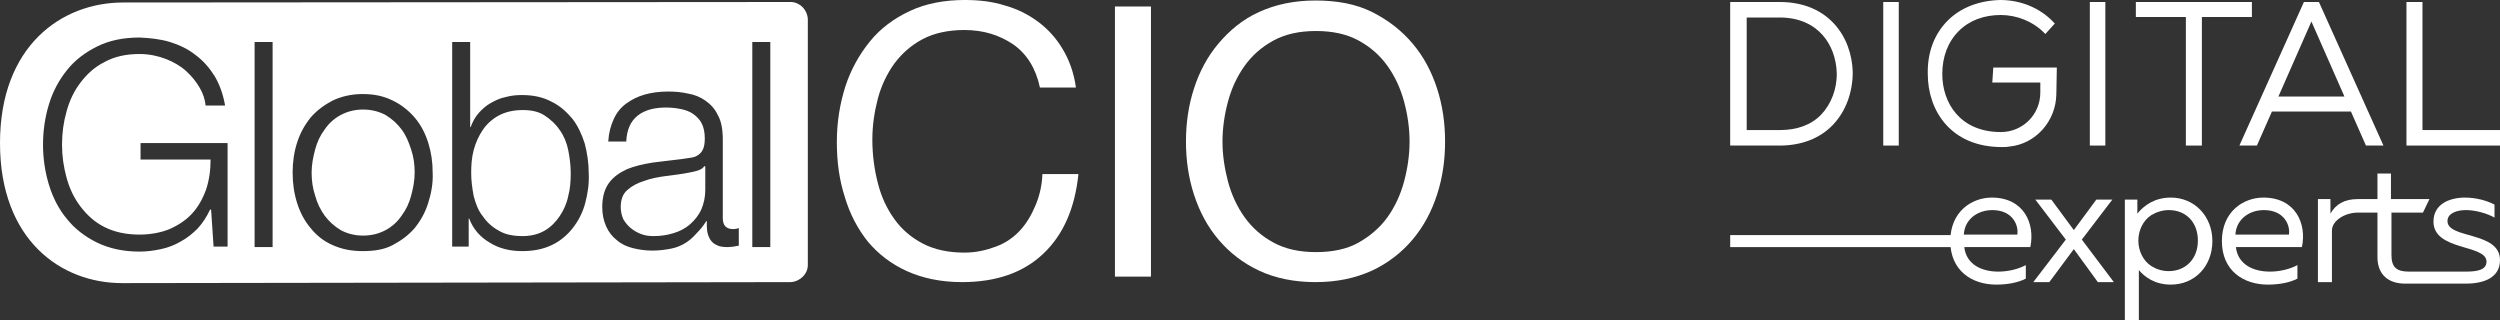 <?xml version="1.0" encoding="UTF-8"?> <svg xmlns="http://www.w3.org/2000/svg" xmlns:xlink="http://www.w3.org/1999/xlink" version="1.1" id="Layer_2_00000019655083314487134950000000523495371599433360_" x="0px" y="0px" viewBox="0 0 499.8 64" style="enable-background:new 0 0 499.8 64;" xml:space="preserve"><rect x="0" y="0" width="499.8" height="64" fill="#333333" stroke="none"/> <style type="text/css"> .st0{fill:#FFFFFF;} </style> <g> <g> <path class="st0" d="M80.3,25.9c-0.9-1.2-1.9-2.1-3.2-2.9c-1.3-0.7-2.8-1.1-4.5-1.1c-1.7,0-3.2,0.4-4.5,1.1 c-1.3,0.7-2.4,1.7-3.2,2.9c-0.9,1.2-1.5,2.5-1.9,4s-0.7,3-0.7,4.6s0.2,3.1,0.7,4.6c0.4,1.5,1.1,2.9,1.9,4c0.9,1.2,1.9,2.1,3.2,2.9 c1.3,0.7,2.8,1.1,4.5,1.1c1.7,0,3.2-0.4,4.5-1.1c1.3-0.7,2.4-1.7,3.2-2.9c0.9-1.2,1.5-2.5,1.9-4c0.4-1.5,0.7-3,0.7-4.6 s-0.2-3.1-0.7-4.6S81.2,27.1,80.3,25.9z"></path> <path class="st0" d="M111.9,26c-0.8-1.2-1.8-2.1-3-2.9c-1.2-0.8-2.7-1.1-4.4-1.1c-1.9,0-3.5,0.4-4.8,1.1s-2.4,1.7-3.2,2.9 s-1.4,2.5-1.8,4c-0.4,1.5-0.5,3-0.5,4.6c0,1.5,0.2,3,0.5,4.6c0.4,1.5,0.9,2.9,1.8,4c0.8,1.2,1.9,2.2,3.2,2.9 c1.3,0.8,2.9,1.1,4.8,1.1c1.7,0,3.2-0.4,4.4-1.1c1.2-0.7,2.2-1.7,3-2.9c0.8-1.2,1.4-2.5,1.7-4c0.4-1.5,0.5-3,0.5-4.6 c0-1.5-0.2-3.1-0.5-4.6C113.3,28.5,112.7,27.1,111.9,26z"></path> <path class="st0" d="M140.8,33.2c-0.2,0.4-0.7,0.7-1.3,0.9c-0.6,0.2-1.2,0.3-1.7,0.4c-1.5,0.3-3.1,0.5-4.7,0.7 c-1.6,0.2-3.1,0.5-4.4,1c-1.3,0.4-2.4,1-3.3,1.8c-0.9,0.8-1.3,1.9-1.3,3.4c0,0.9,0.2,1.7,0.5,2.4c0.4,0.7,0.9,1.3,1.5,1.8 c0.6,0.5,1.3,0.9,2.1,1.2c0.8,0.3,1.6,0.4,2.5,0.4c1.4,0,2.7-0.2,4-0.6c1.3-0.4,2.4-1,3.3-1.8c0.9-0.8,1.7-1.8,2.2-2.9 c0.5-1.2,0.8-2.5,0.8-3.9v-4.7L140.8,33.2L140.8,33.2z"></path> <polygon class="st0" points="158.2,0.4 158.2,0.4 158.2,0.4 "></polygon> <path class="st0" d="M158.2,0.4L24.6,0.5C12.3,0.5,0,9.2,0,28.6c0,19.4,12.2,28,24.4,28l133.7-0.2c1.8-0.1,3.4-1.6,3.4-3.4V3.8 C161.4,2,160,0.5,158.2,0.4z M45.5,49.3h-2.8l0,0l0,0h0l-0.5-7.4H42c-0.7,1.5-1.5,2.7-2.5,3.8c-1,1-2.1,1.9-3.4,2.6 c-1.2,0.7-2.5,1.2-3.9,1.5c-1.4,0.3-2.8,0.5-4.3,0.5c-3.2,0-6-0.6-8.5-1.8c-2.4-1.2-4.4-2.7-6-4.7c-1.6-1.9-2.8-4.2-3.6-6.8 s-1.2-5.3-1.2-8.1s0.4-5.5,1.2-8.1c0.8-2.6,2-4.8,3.6-6.8c1.6-2,3.6-3.5,6-4.7c2.4-1.2,5.2-1.8,8.5-1.8C30,7.6,32,7.8,34,8.4 c1.9,0.6,3.6,1.4,5.1,2.6c1.5,1.1,2.8,2.6,3.8,4.2c1,1.7,1.7,3.6,2.1,5.9h-3.9c-0.1-1.2-0.5-2.4-1.2-3.6c-0.7-1.2-1.6-2.3-2.7-3.3 c-1.1-1-2.5-1.8-4-2.4c-1.6-0.6-3.3-1-5.3-1c-2.7,0-5,0.5-7,1.6c-2,1-3.5,2.4-4.8,4.1s-2.2,3.6-2.8,5.8c-0.6,2.1-0.9,4.3-0.9,6.6 s0.3,4.4,0.9,6.6c0.6,2.2,1.5,4.1,2.8,5.8s2.8,3.1,4.8,4.1c2,1,4.3,1.5,7,1.5c2.2,0,4.3-0.4,6-1.1c1.8-0.8,3.3-1.8,4.5-3.1 c1.2-1.3,2.1-2.9,2.8-4.8c0.6-1.8,0.9-3.8,0.9-6H28.1v-3.3h17.4V49.3z M54.5,49.4h-3.6v-41h3.6V49.4z M85.6,40.6 c-0.6,1.9-1.5,3.5-2.7,5c-1.2,1.4-2.7,2.5-4.4,3.4s-3.7,1.2-6,1.2s-4.2-0.4-6-1.2s-3.2-1.9-4.4-3.4c-1.2-1.4-2.1-3.1-2.7-5 c-0.6-1.9-0.9-3.9-0.9-6.1c0-2.1,0.3-4.2,0.9-6c0.6-1.9,1.5-3.5,2.7-5c1.2-1.4,2.7-2.5,4.4-3.4c1.7-0.8,3.7-1.3,6-1.3 s4.2,0.4,6,1.3c1.7,0.8,3.2,2,4.4,3.4c1.2,1.4,2.1,3.1,2.7,5c0.6,1.9,0.9,3.9,0.9,6C86.6,36.7,86.2,38.7,85.6,40.6z M117,40.6 c-0.5,1.9-1.4,3.6-2.5,5c-1.1,1.4-2.5,2.6-4.2,3.4c-1.7,0.8-3.6,1.2-5.9,1.2c-2.4,0-4.6-0.5-6.5-1.7c-1.9-1.1-3.3-2.7-4.1-4.8 h-0.1v5.6h-3.3V8.4h3.6h0v17h0.1c0.4-1.1,0.9-2,1.6-2.8c0.7-0.8,1.5-1.5,2.4-2c0.9-0.5,1.9-1,3-1.2c1.1-0.3,2.1-0.4,3.2-0.4 c2.3,0,4.2,0.4,5.9,1.3c1.7,0.8,3,2,4.2,3.4c1.1,1.4,1.9,3.1,2.5,5c0.5,1.9,0.8,3.9,0.8,6C117.8,36.7,117.5,38.7,117,40.6z M147.8,49.1c-0.4,0.1-0.8,0.1-1.1,0.2c-0.3,0-0.7,0.1-1.2,0.1c-0.9,0-1.7-0.1-2.2-0.4c-0.5-0.2-1-0.6-1.3-1.1 c-0.3-0.5-0.5-1-0.6-1.6c-0.1-0.6-0.1-1.3-0.1-2.1h-0.1c-0.6,1-1.3,1.8-2,2.5c-0.7,0.8-1.4,1.4-2.2,1.9c-0.8,0.5-1.8,0.9-2.8,1.1 s-2.3,0.4-3.8,0.4c-1.4,0-2.7-0.2-3.9-0.5c-1.2-0.3-2.3-0.8-3.2-1.6c-0.9-0.7-1.6-1.6-2.1-2.7c-0.5-1.1-0.8-2.4-0.8-3.9 c0-2.1,0.5-3.7,1.4-4.9c0.9-1.2,2.1-2,3.6-2.7c1.5-0.6,3.2-1,5.1-1.3c1.9-0.2,3.8-0.5,5.8-0.7c0.8-0.1,1.4-0.2,2-0.3 c0.6-0.1,1-0.3,1.4-0.6c0.4-0.3,0.7-0.7,0.9-1.2s0.3-1.2,0.3-2c0-1.2-0.2-2.2-0.6-3c-0.4-0.8-1-1.4-1.7-1.9 c-0.7-0.5-1.5-0.8-2.5-1c-0.9-0.2-1.9-0.3-3-0.3c-2.3,0-4.2,0.5-5.6,1.6c-1.4,1.1-2.2,2.8-2.3,5.2h-3.6c0.1-1.7,0.5-3.2,1.1-4.5 l0,0c0.6-1.3,1.4-2.3,2.5-3.1c1.1-0.8,2.3-1.4,3.7-1.8c1.4-0.4,3-0.6,4.7-0.6c1.3,0,2.6,0.1,3.9,0.4c1.3,0.2,2.5,0.7,3.5,1.4 c1,0.7,1.9,1.6,2.5,2.9c0.7,1.2,1,2.9,1,4.9v15.7c0,1.5,0.7,2.2,2.1,2.2c0.4,0,0.8-0.1,1.1-0.2V49.1z M154,49.4h-3.6v-41h3.6V49.4 z"></path> </g> <g> <path class="st0" d="M207,41.1c-0.8,1.9-1.8,3.6-3.1,5c-1.3,1.4-2.9,2.5-4.8,3.2s-3.9,1.2-6.3,1.2c-3.2,0-6-0.6-8.3-1.8 c-2.3-1.2-4.2-2.8-5.7-4.9s-2.6-4.4-3.3-7.2c-0.7-2.7-1.1-5.6-1.1-8.7c0-2.8,0.4-5.5,1.1-8.2c0.7-2.6,1.8-4.9,3.3-7 c1.5-2,3.4-3.7,5.7-4.9c2.3-1.2,5.1-1.8,8.3-1.8c3.8,0,7,1,9.8,2.9c2.7,1.9,4.5,4.8,5.3,8.6h7.2c-0.4-2.9-1.3-5.4-2.6-7.6 c-1.3-2.2-2.9-4-4.9-5.5s-4.2-2.6-6.7-3.3c-2.5-0.8-5.2-1.1-8-1.1c-4.1,0-7.8,0.7-11,2.2c-3.2,1.5-5.9,3.5-8,6.1s-3.8,5.6-4.9,9 c-1.1,3.5-1.7,7.1-1.7,11.1s0.5,7.6,1.6,11c1,3.4,2.6,6.4,4.6,8.9c2.1,2.5,4.7,4.5,7.8,5.9s6.8,2.2,11,2.2 c6.9,0,12.3-1.9,16.3-5.7s6.3-9.1,7-15.9h-7.2C208.3,37.2,207.8,39.2,207,41.1L207,41.1z"></path> <rect x="222.9" y="1.3" class="st0" width="7.2" height="54"></rect> <path class="st0" d="M287.3,17.7c-1.1-3.4-2.7-6.4-4.9-9c-2.2-2.6-4.9-4.7-8.1-6.3c-3.2-1.6-7-2.3-11.3-2.3s-8,0.8-11.3,2.3 s-5.9,3.7-8.1,6.3s-3.8,5.6-4.9,9s-1.6,6.9-1.6,10.6s0.5,7.2,1.6,10.6c1.1,3.4,2.7,6.4,4.9,9c2.2,2.6,4.9,4.7,8.1,6.2 c3.2,1.5,7,2.3,11.3,2.3s8-0.8,11.3-2.3c3.2-1.5,5.9-3.6,8.1-6.2c2.2-2.6,3.8-5.6,4.9-9c1.1-3.4,1.6-6.9,1.6-10.6 S288.4,21.1,287.3,17.7z M280.7,36.3c-0.7,2.6-1.8,5-3.3,7.1s-3.5,3.8-5.8,5.1s-5.2,1.9-8.5,1.9s-6.1-0.6-8.5-1.9 c-2.4-1.3-4.3-3-5.8-5.1c-1.5-2.1-2.6-4.5-3.3-7.1c-0.7-2.7-1.1-5.3-1.1-8s0.4-5.4,1.1-8c0.7-2.6,1.8-5,3.3-7.1 c1.5-2.1,3.4-3.8,5.8-5.1s5.2-1.9,8.5-1.9s6.1,0.6,8.5,1.9c2.4,1.3,4.3,3,5.8,5.1s2.6,4.5,3.3,7.1c0.7,2.6,1.1,5.3,1.1,8 S281.4,33.7,280.7,36.3z"></path> </g> <g> <g> <path class="st0" d="M398.2,39.5c6.4,0,8.7,5.2,7.7,9.9h-13.2c0.4,3.5,3.5,4.9,6.8,4.9c2,0,4-0.5,5.5-1.3v2.7 c-1.5,0.8-3.7,1.2-5.9,1.2c-4.9,0-9.2-2.8-9.2-8.7S394.2,39.5,398.2,39.5L398.2,39.5z M398.3,42c-2.8,0-5.5,1.7-5.7,4.9h10.7 C403.6,45.2,402.5,42,398.3,42z"></path> <path class="st0" d="M422.3,39.9l-6.1,8l6.4,8.5h-3.2l-4.8-6.6l-4.9,6.6h-3.2l6.5-8.5l-6.1-8h3.2l4.5,6.1l4.5-6.1H422.3 L422.3,39.9z"></path> <path class="st0" d="M434,39.5c4.7,0,8.3,3.7,8.3,8.7s-3.5,8.7-8.3,8.7c-3.2,0-5.2-1.5-6.4-2.9v10.1h-2.8V39.9h2.5v2.8 C428.7,41,430.8,39.5,434,39.5L434,39.5z M433.6,42c-1.3,0-2.5,0.4-3.5,1c-1.7,1.1-2.6,3.1-2.6,5.1l0,0c0,2,0.9,4,2.6,5.1 c1,0.6,2.1,1,3.5,1c3.2,0,5.8-2.3,5.8-6.1S436.9,42,433.6,42L433.6,42z"></path> <path class="st0" d="M452.5,39.5c6.4,0,8.7,5.2,7.7,9.9H447c0.4,3.5,3.5,4.9,6.8,4.9c2,0,4-0.5,5.5-1.3v2.7 c-1.5,0.8-3.7,1.2-5.9,1.2c-4.9,0-9.2-2.8-9.2-8.7S448.5,39.5,452.5,39.5L452.5,39.5z M452.6,42c-2.8,0-5.5,1.7-5.7,4.9h10.7 C457.9,45.2,456.8,42,452.6,42z"></path> <path class="st0" d="M489.3,44.2c0-1.6,1.9-2.2,3.7-2.2c2,0,4.3,0.7,5.7,1.5v-2.6c-1.5-0.8-3.7-1.4-5.9-1.4 c-3.1,0-6.3,1.3-6.3,4.8c0,5.9,10.6,4.5,10.6,8c0,1.7-1.9,2-4.2,2c0,0-9.1,0-11.3,0c-2.4,0-3.5-0.8-3.5-3.3v-8.5h6.3l1.3-2.7H478 v-5.1h-2.7v5.1h-3.9c-2.7,0-4.4,1-5.5,2.9v-2.9h-2.5v16.6h2.8V46.1c0-2,2.6-3.6,5.2-3.6h3.9v8.9c0,3.6,2.3,5.3,5.5,5.3 c2.4,0,9.9,0,12.2,0c3.6,0,6.8-1.2,6.8-4.7C499.8,46.2,489.3,47.8,489.3,44.2L489.3,44.2z"></path> </g> <g> <path class="st0" d="M355.8,0.4h-9.9v28.7h9.9c4.3,0,8-1.4,10.6-4.1s4-6.5,4-10.6l0,0C370.2,7.4,365.6,0.4,355.8,0.4z M349.1,3.5 h6.7c7.7,0,11.2,5.5,11.4,11c0.1,3.2-1.1,6.3-3.1,8.4c-2,2.1-4.9,3.1-8.2,3.1h-6.7V3.5z"></path> <rect x="376.5" y="0.4" class="st0" width="3.1" height="28.7"></rect> <path class="st0" d="M398.3,16.5h9.6v2c0,4.4-3.5,7.9-7.9,7.9l0,0c-8.1,0-11.7-5.8-11.7-11.6c0-3.4,1.1-6.4,3.3-8.6 c2.1-2.1,5-3.2,8.4-3.2c3.2,0,6.4,1.3,8.5,3.4l0.4,0.4l1.9-2.1l-0.2-0.2C407.9,1.6,404,0,399.9,0c-4.2,0.1-7.9,1.5-10.5,4.1 c-2.7,2.7-4.1,6.4-4,10.7c0,7.3,4.6,14.6,14.8,14.6c0.5,0,1,0,1.5-0.1c5.3-0.5,9.3-5.1,9.4-10.4l0.1-5.4h-12.7L398.3,16.5 L398.3,16.5z"></path> <rect x="417.8" y="0.4" class="st0" width="3.1" height="28.7"></rect> <polygon class="st0" points="427,3.4 437,3.4 437,29.1 440.2,29.1 440.2,3.4 450.2,3.4 450.2,0.4 427,0.4 "></polygon> <path class="st0" d="M460.6,0.4l-12.9,28.7h3.5l3-6.8H470l3,6.8h3.5L463.6,0.4H460.6L460.6,0.4z M468.7,19.3h-13.2l6.6-15 L468.7,19.3L468.7,19.3z"></path> <polygon class="st0" points="484.3,26 484.3,0.4 481.1,0.4 481.1,29.1 499.8,29.1 499.8,26 "></polygon> </g> <rect x="345.9" y="47" class="st0" width="46.9" height="2.4"></rect> </g> </g> </svg> 